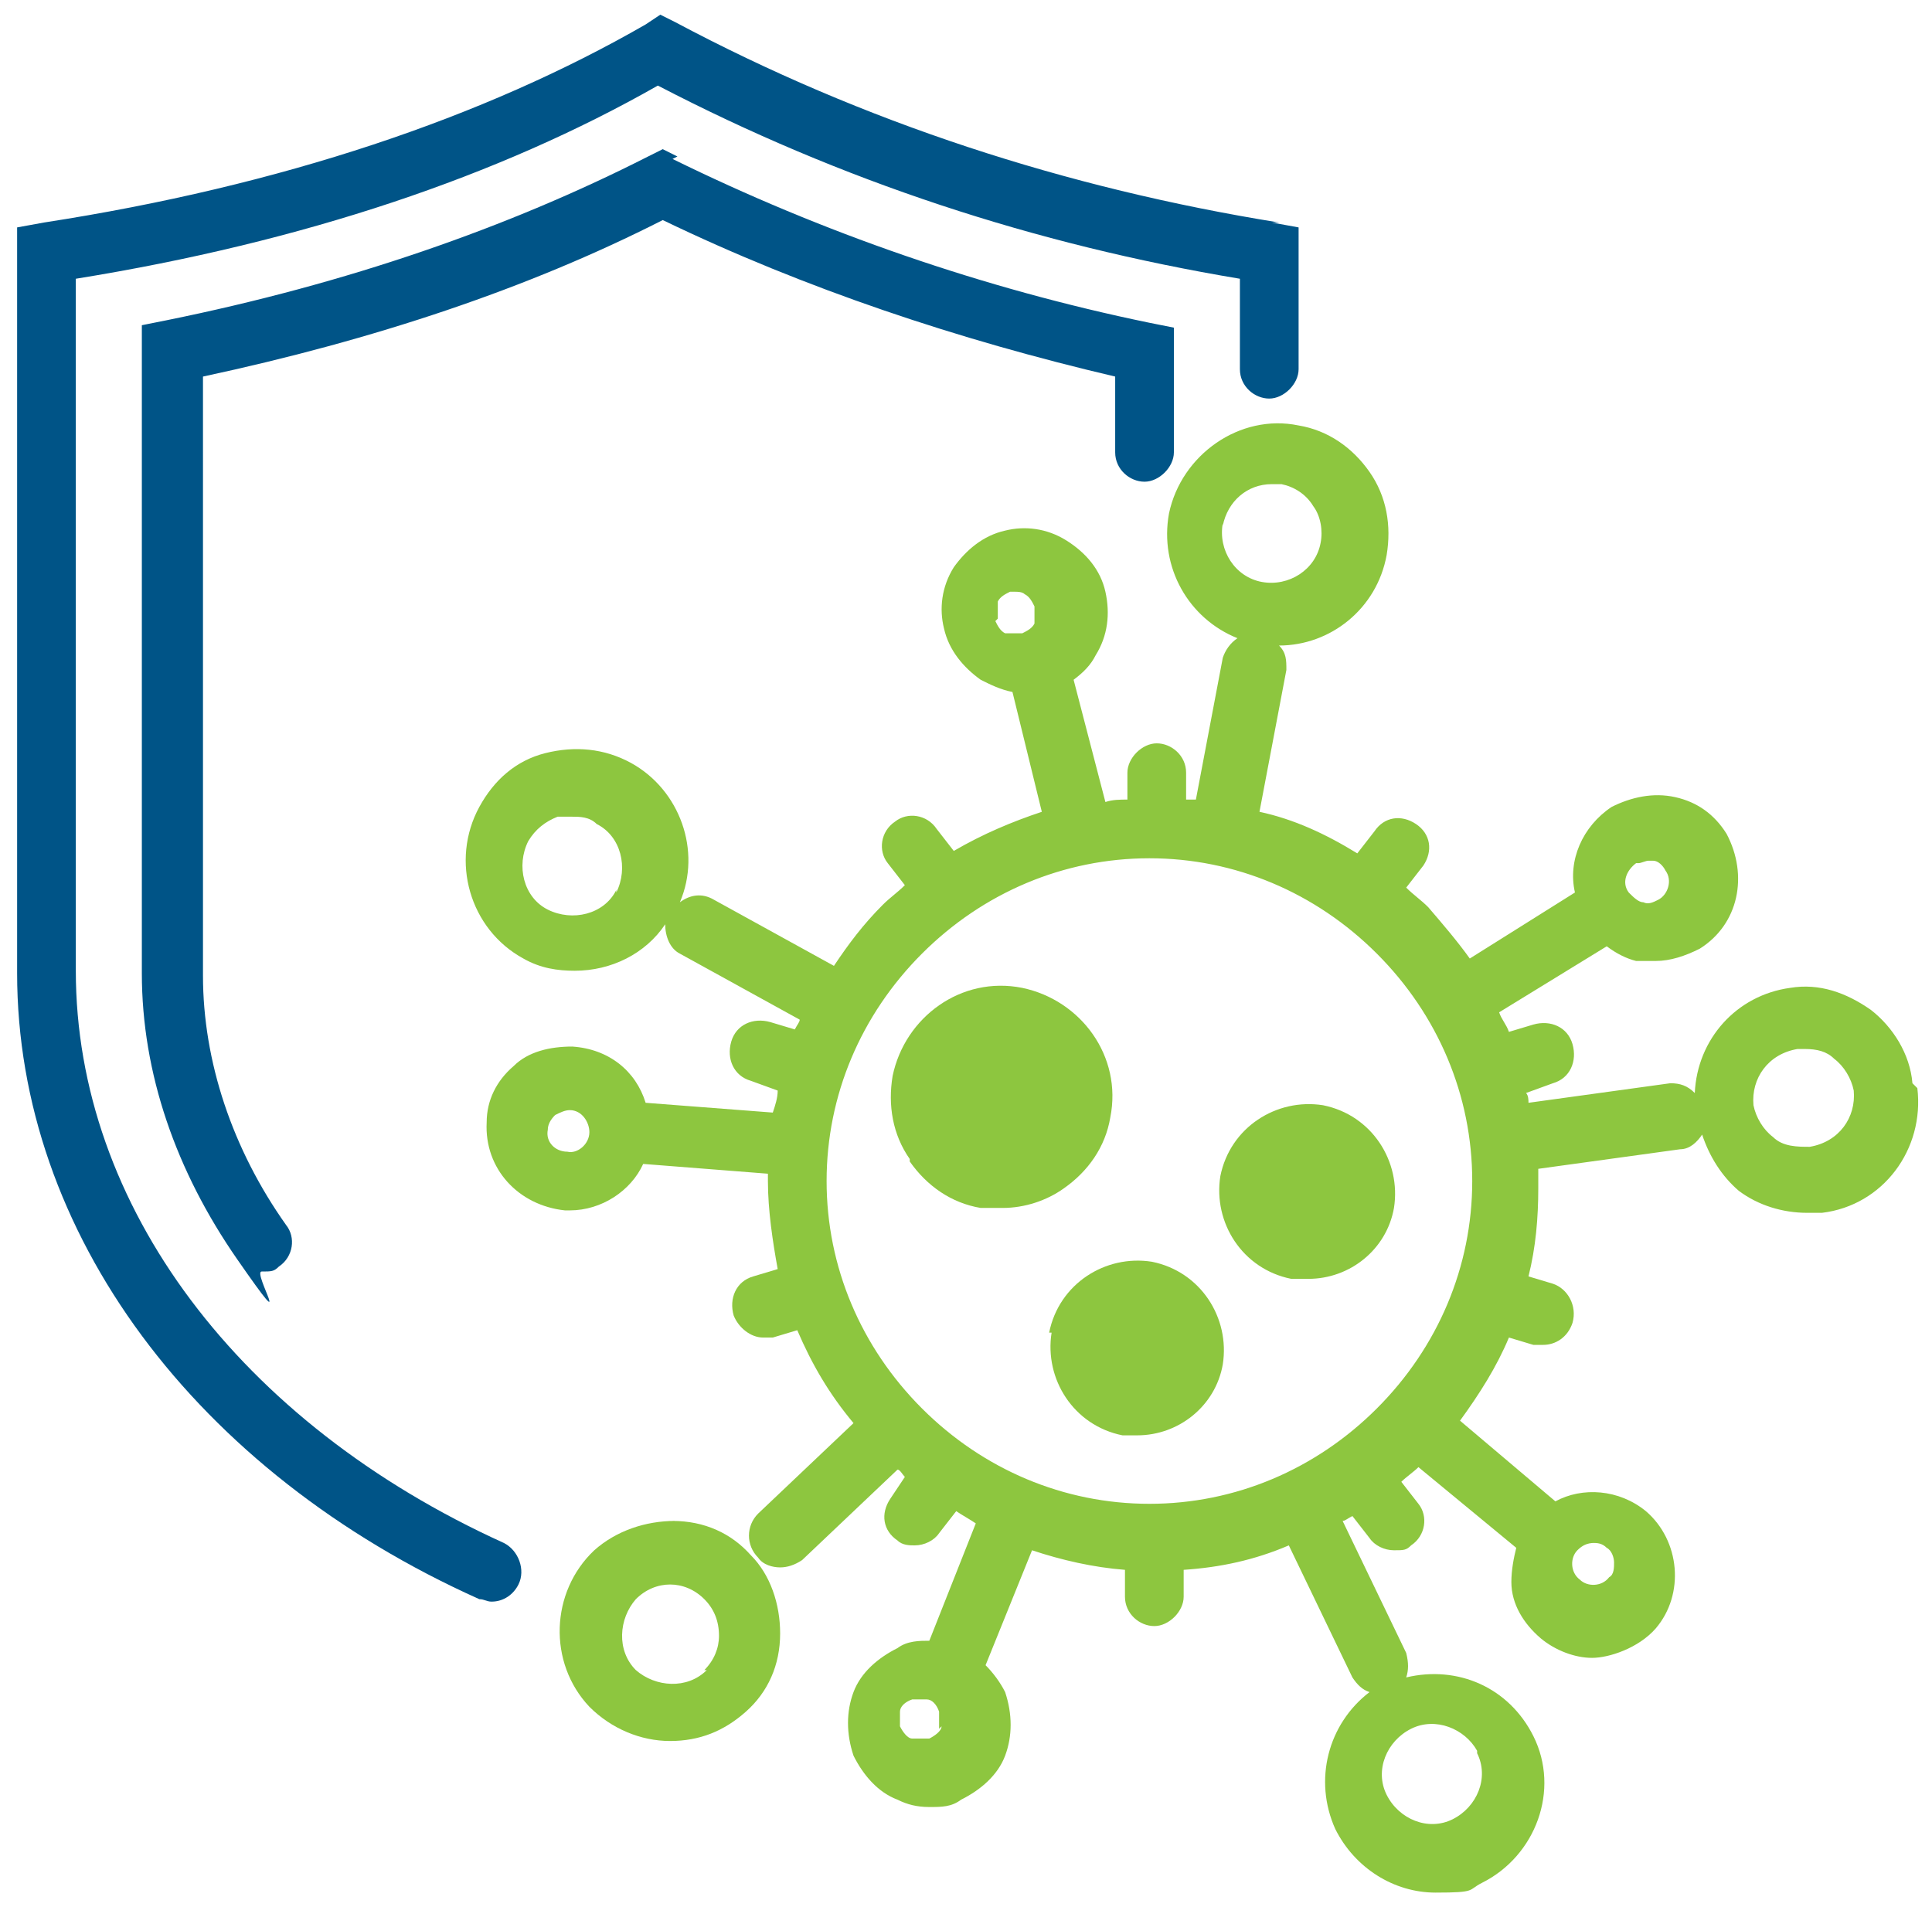 <svg xmlns="http://www.w3.org/2000/svg" id="_&#x5716;&#x5C64;_1" data-name="&#x5716;&#x5C64;_1" viewBox="0 0 79 78"><defs><style>      .st0 {        fill: #005487;      }      .st1 {        fill: #8dc63f;      }    </style></defs><g><path class="st1" d="M37.2,47.5c.7,1,1.7,1.7,2.9,1.9.3,0,.6,0,.9,0,.9,0,1.8-.3,2.5-.8,1-.7,1.7-1.7,1.9-2.9.5-2.5-1.2-4.8-3.6-5.3-2.5-.5-4.8,1.2-5.3,3.6-.2,1.2,0,2.4.7,3.4Z"></path><path class="st1" d="M43,54.5c-.3,1.9.9,3.8,2.9,4.2.2,0,.4,0,.6,0,1.7,0,3.2-1.2,3.5-2.9.3-1.9-.9-3.8-2.9-4.2-1.9-.3-3.8.9-4.2,2.9Z"></path><path class="st1" d="M52.9,52.3c.2,0,.4,0,.6,0,1.7,0,3.2-1.2,3.5-2.9.3-1.9-.9-3.8-2.9-4.2-1.9-.3-3.8.9-4.2,2.9-.3,1.9.9,3.8,2.9,4.2Z"></path><path class="st1" d="M27.6,62.2c-1.2,0-2.4.4-3.3,1.2-1.8,1.7-1.9,4.6-.2,6.4.9.9,2.1,1.4,3.3,1.4s2.2-.4,3.1-1.2c.9-.8,1.4-1.9,1.4-3.2,0-1.2-.4-2.4-1.2-3.2-.8-.9-1.9-1.4-3.2-1.4ZM28.9,68.3c-.8.8-2.1.7-2.9,0-.8-.8-.7-2.1,0-2.9h0c.4-.4.9-.6,1.4-.6s0,0,0,0c.5,0,1,.2,1.4.6.4.4.6.9.6,1.5,0,.5-.2,1-.6,1.4Z"></path><path class="st1" d="M78.2,44.3c-.1-1.2-.8-2.3-1.7-3-1-.7-2.1-1.1-3.3-.9-2.2.3-3.8,2.1-3.9,4.3-.3-.3-.6-.4-1-.4l-5.8.8c0-.1,0-.3-.1-.4l1.1-.4c.7-.2,1-.9.8-1.6-.2-.7-.9-1-1.6-.8l-1,.3c-.1-.3-.3-.5-.4-.8l4.4-2.7c.4.3.8.5,1.2.6.3,0,.5,0,.8,0,.6,0,1.2-.2,1.8-.5,1.6-1,2-3,1.1-4.7-.5-.8-1.2-1.3-2.1-1.5-.9-.2-1.8,0-2.6.4-1.2.8-1.8,2.2-1.5,3.5l-4.3,2.7c-.5-.7-1.1-1.4-1.7-2.1-.3-.3-.6-.5-.9-.8l.7-.9c.4-.6.3-1.3-.3-1.7-.6-.4-1.3-.3-1.7.3l-.7.9c-1.3-.8-2.6-1.4-4-1.7l1.1-5.8c0-.4,0-.7-.3-1,0,0,0,0,0,0,2.1,0,4-1.5,4.4-3.7.2-1.2,0-2.4-.7-3.4-.7-1-1.7-1.7-2.9-1.9-2.4-.5-4.8,1.2-5.3,3.6-.4,2.2.8,4.3,2.8,5.1-.3.2-.5.5-.6.8l-1.1,5.8c-.1,0-.3,0-.4,0v-1.1c0-.7-.6-1.2-1.2-1.2s-1.2.6-1.2,1.2v1.1c-.3,0-.6,0-.9.1l-1.3-5c.4-.3.7-.6.9-1,.5-.8.6-1.7.4-2.6-.2-.9-.8-1.6-1.6-2.1-.8-.5-1.7-.6-2.5-.4-.9.2-1.6.8-2.1,1.5-.5.8-.6,1.7-.4,2.5.2.9.8,1.6,1.5,2.1.4.2.8.4,1.3.5l1.2,4.9c-1.2.4-2.4.9-3.6,1.6l-.7-.9c-.4-.6-1.2-.7-1.7-.3-.6.4-.7,1.2-.3,1.7l.7.9c-.3.3-.6.5-.9.8-.8.8-1.4,1.6-2,2.5l-4.9-2.7c-.5-.3-1-.2-1.4.1.9-2.1,0-4.6-2-5.7-1.1-.6-2.3-.7-3.5-.4-1.2.3-2.1,1.1-2.7,2.2-1.2,2.2-.4,5,1.8,6.2.7.4,1.4.5,2.1.5,1.5,0,2.9-.7,3.7-1.9,0,.5.2,1,.6,1.2l4.9,2.7c0,.1-.1.2-.2.4l-1-.3c-.7-.2-1.4.1-1.6.8-.2.7.1,1.4.8,1.6l1.1.4c0,.3-.1.6-.2.9l-5.2-.4c-.4-1.3-1.5-2.2-3-2.3,0,0,0,0,0,0-.9,0-1.8.2-2.4.8-.7.6-1.1,1.4-1.1,2.3-.1,1.9,1.3,3.4,3.2,3.6,0,0,.1,0,.2,0,1.3,0,2.5-.8,3-1.9l5.1.4c0,0,0,.2,0,.3,0,1.2.2,2.5.4,3.6l-1,.3c-.7.2-1,.9-.8,1.6.2.5.7.9,1.2.9s.3,0,.4,0l1-.3c.6,1.4,1.3,2.6,2.3,3.8l-3.9,3.7c-.5.5-.5,1.3,0,1.8.2.3.6.4.9.4s.6-.1.9-.3l3.9-3.7c.1,0,.2.2.3.3l-.6.9c-.4.6-.3,1.3.3,1.7.2.2.5.2.7.2.4,0,.8-.2,1-.5l.7-.9c.3.2.5.3.8.5l-1.9,4.8c-.4,0-.9,0-1.3.3-.8.4-1.5,1-1.8,1.8-.3.8-.3,1.7,0,2.6.4.8,1,1.5,1.8,1.8.4.2.8.3,1.3.3s.9,0,1.3-.3c.8-.4,1.5-1,1.8-1.8.3-.8.3-1.7,0-2.6-.2-.4-.5-.8-.8-1.1l1.9-4.7c1.2.4,2.5.7,3.8.8v1.1c0,.7.6,1.2,1.2,1.2s1.2-.6,1.2-1.2v-1.1c1.5-.1,2.9-.4,4.3-1l2.6,5.4c.2.3.4.5.7.6-1.7,1.3-2.3,3.6-1.4,5.6,0,0,0,0,0,0,.8,1.6,2.4,2.6,4.1,2.6s1.3-.1,1.9-.4c2.2-1.1,3.2-3.8,2.1-6-1-2-3.1-2.9-5.2-2.4.1-.3.1-.6,0-1l-2.6-5.4c.1,0,.2-.1.4-.2l.7.9c.2.3.6.5,1,.5s.5,0,.7-.2c.6-.4.7-1.2.3-1.7l-.7-.9c.2-.2.5-.4.7-.6l4,3.3c-.1.4-.2.9-.2,1.4,0,.9.5,1.7,1.2,2.3.6.5,1.4.8,2.1.8s1.9-.4,2.6-1.2c1.2-1.4,1-3.6-.4-4.8-1.1-.9-2.6-1-3.7-.4l-3.9-3.3c.8-1.1,1.5-2.2,2-3.4l1,.3c.1,0,.3,0,.4,0,.5,0,1-.3,1.2-.9.2-.7-.2-1.4-.8-1.6l-1-.3c.3-1.2.4-2.4.4-3.6s0-.5,0-.8l5.8-.8c.4,0,.7-.3.9-.6.3.9.8,1.7,1.5,2.3.8.6,1.8.9,2.8.9s.4,0,.6,0c0,0,0,0,0,0,2.5-.3,4.2-2.6,3.9-5.1ZM67,35.3c.1,0,.3-.1.4-.1s.1,0,.2,0c.2,0,.4.2.5.4.3.4.1,1-.3,1.2,0,0,0,0,0,0-.2.1-.4.2-.6.1-.2,0-.4-.2-.6-.4-.3-.4-.1-.9.3-1.2ZM50,21.5c.2-1,1-1.7,2-1.7s.3,0,.4,0c.5.1,1,.4,1.3.9.3.4.4,1,.3,1.5-.2,1.1-1.3,1.8-2.4,1.6-1.1-.2-1.8-1.3-1.6-2.4ZM40.8,25.3c0-.2,0-.5,0-.7.1-.2.3-.3.5-.4,0,0,.1,0,.2,0,.1,0,.3,0,.4.1.2.1.3.3.4.5,0,0,0,0,0,0,0,.2,0,.5,0,.7-.1.2-.3.3-.5.4-.2,0-.5,0-.7,0-.2-.1-.3-.3-.4-.5ZM25.2,36.4c-.5,1-1.8,1.3-2.8.8-1-.5-1.3-1.8-.8-2.8.3-.5.7-.8,1.2-1,.2,0,.4,0,.6,0,.3,0,.7,0,1,.3,1,.5,1.3,1.8.8,2.8ZM23.2,47.1c-.5,0-.9-.4-.8-.9,0-.2.1-.4.3-.6.2-.1.4-.2.6-.2s0,0,0,0c.5,0,.8.5.8.9,0,.5-.5.9-.9.8ZM38.5,70.6c0,.2-.3.4-.5.5-.2,0-.4,0-.7,0-.2,0-.4-.3-.5-.5,0-.2,0-.4,0-.6,0,0,0,0,0,0,0-.2.2-.4.5-.5.1,0,.2,0,.3,0s.2,0,.3,0c.2,0,.4.2.5.5,0,.2,0,.4,0,.7ZM60.4,71.7c.5,1,0,2.2-1,2.7-1,.5-2.2,0-2.7-1-.5-1,0-2.2,1-2.7,1-.5,2.2,0,2.7.9ZM37.7,39c2.5-2.5,5.8-3.9,9.3-3.9s6.8,1.4,9.3,3.9c2.5,2.5,3.9,5.8,3.9,9.3s-1.4,6.8-3.9,9.3-5.8,3.9-9.3,3.9c0,0,0,0,0,0s0,0,0,0c-3.5,0-6.8-1.4-9.3-3.9-2.5-2.5-3.9-5.8-3.9-9.3s1.4-6.8,3.9-9.3ZM65.1,63.1c.2,0,.4,0,.6.2.2.1.3.4.3.6,0,.2,0,.5-.2.6-.3.4-.9.4-1.2.1,0,0,0,0,0,0-.4-.3-.4-.9-.1-1.2.2-.2.4-.3.7-.3ZM74,46.9c-.5,0-1.1,0-1.5-.4-.4-.3-.7-.8-.8-1.3-.1-1.1.6-2.1,1.8-2.3,0,0,.2,0,.3,0,.5,0,.9.1,1.2.4.4.3.7.8.8,1.3.1,1.1-.6,2.1-1.8,2.3Z"></path></g><g><path class="st0" d="M52.3,9.1c-8.7-1.4-17-4.1-24.7-8.2l-.6-.3-.6.4C19.8,4.8,11.5,7.6,1.8,9.1l-1.1.2v30.5c0,10.6,7.3,20.4,18.9,25.6.2,0,.3.1.5.1.5,0,.9-.3,1.1-.7.3-.6,0-1.4-.6-1.7-10.8-4.9-17.5-13.8-17.5-23.4V11.4c9.3-1.5,17.3-4.2,23.8-7.9,7.5,3.9,15.4,6.5,23.8,7.9v3.7c0,.7.6,1.2,1.2,1.2s1.2-.6,1.2-1.2v-5.8l-1.1-.2Z"></path><path class="st0" d="M27.7,6.4l-.6-.3-.6.3c-5.7,2.9-12.3,5.2-19.7,6.7l-1,.2v26.5c0,4.1,1.4,8.1,3.9,11.7s.6.5,1,.5.5,0,.7-.2c.6-.4.7-1.2.3-1.7-2.2-3.1-3.4-6.7-3.4-10.2V15.4c7-1.5,13.3-3.6,18.8-6.4,5.8,2.8,12.1,4.9,18.5,6.4v3.1c0,.7.6,1.2,1.2,1.2s1.2-.6,1.2-1.2v-5.1l-1-.2c-6.8-1.4-13.4-3.7-19.5-6.7Z"></path></g></svg>